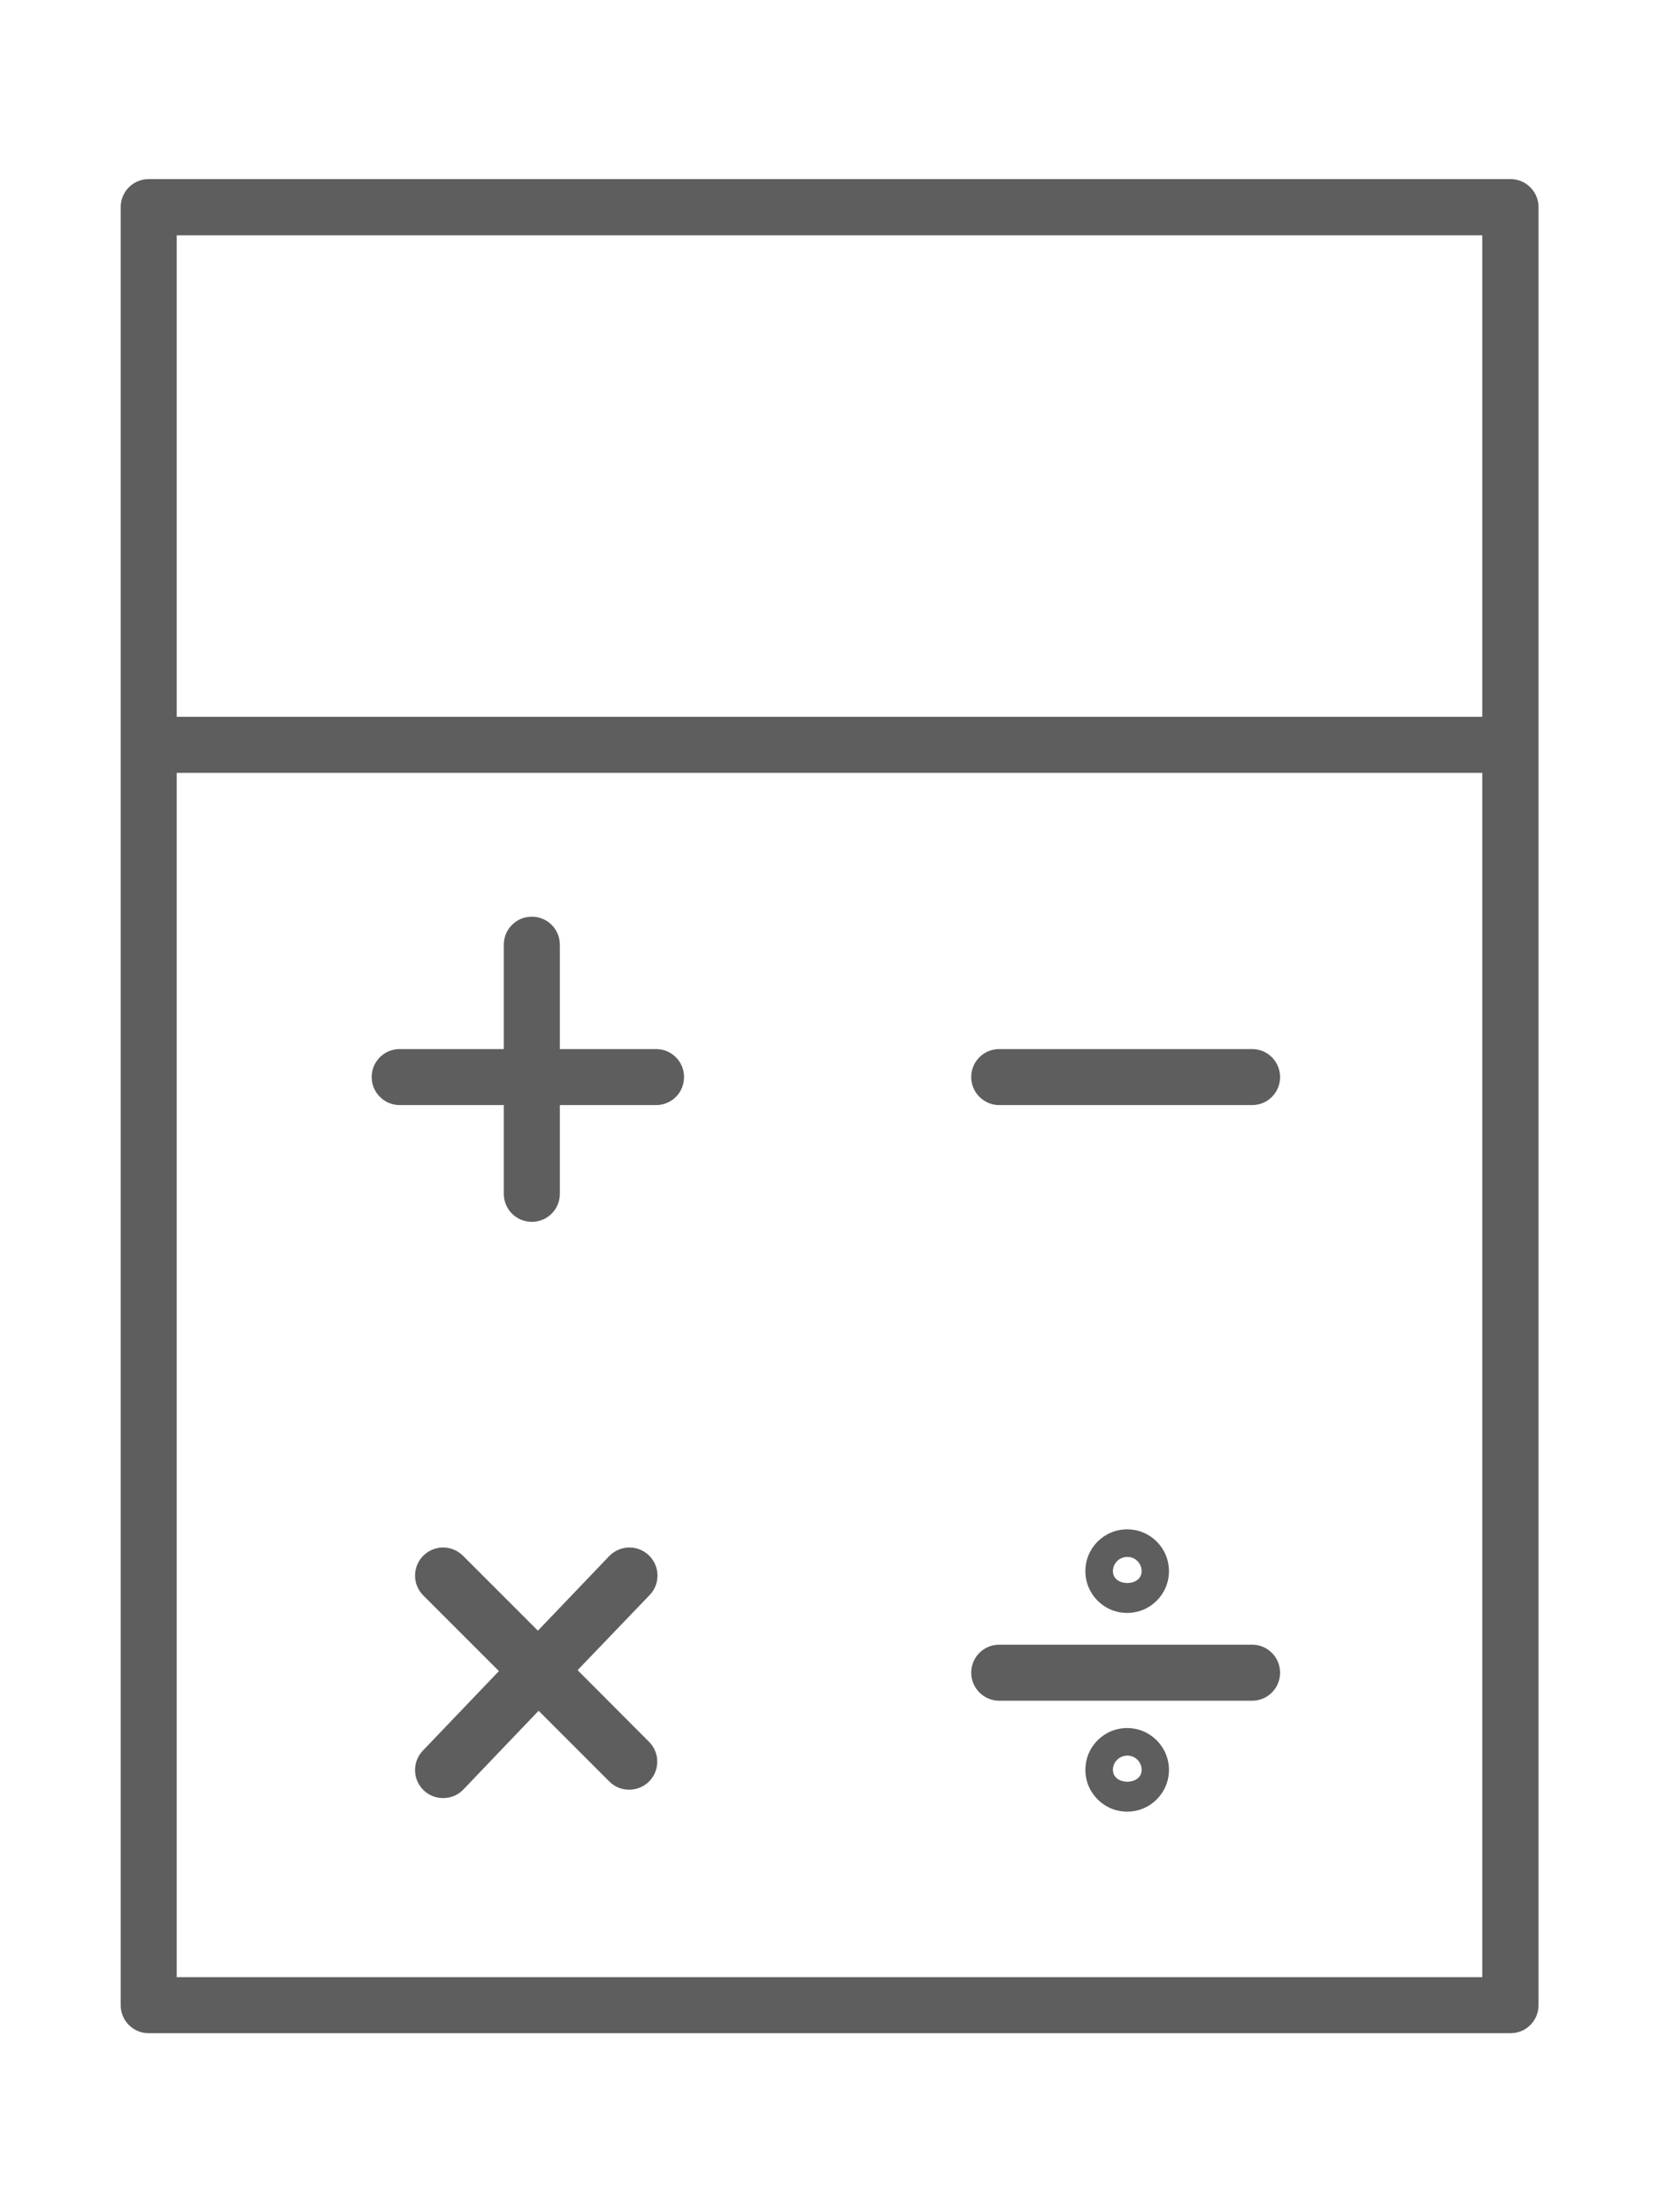 <?xml version="1.0" encoding="utf-8"?>
<!-- Generator: Adobe Illustrator 25.2.1, SVG Export Plug-In . SVG Version: 6.00 Build 0)  -->
<svg version="1.1" id="Layer_1" xmlns="http://www.w3.org/2000/svg" xmlns:xlink="http://www.w3.org/1999/xlink" x="0px" y="0px"
	 width="710.6px" height="947.5px" viewBox="0 0 710.6 947.5" style="enable-background:new 0 0 710.6 947.5;" xml:space="preserve"
	>
<style type="text/css">
	.st0{fill:#5E5E5E;}
</style>
<g>
	<path class="st0" d="M647,76.7H63.7c-6.7,0-12,5.4-12,12v770.1c0,6.7,5.4,12,12,12H647c6.7,0,12-5.4,12-12V88.7
		C659,82.1,653.6,76.7,647,76.7z M634.9,100.8v206.2H75.7V100.8H634.9z M75.7,846.8V331h559.2v515.8H75.7z"/>
	<path class="st0" d="M281,449.3h-41.2v-44.7c0-6.7-5.4-12-12-12c-6.7,0-12,5.4-12,12v44.7h-44.6c-6.7,0-12,5.4-12,12s5.4,12,12,12
		h44.6v38c0,6.7,5.4,12,12,12c6.7,0,12-5.4,12-12v-38H281c6.7,0,12-5.4,12-12S287.7,449.3,281,449.3z"/>
	<path class="st0" d="M536.3,449.3H428c-6.7,0-12,5.4-12,12s5.4,12,12,12h108.3c6.7,0,12-5.4,12-12S543,449.3,536.3,449.3z"/>
	<path class="st0" d="M247.4,715.3l30.9-32.2c4.6-4.8,4.4-12.4-0.4-17c-4.8-4.6-12.4-4.4-17,0.4l-30.5,31.9l-32.1-32.1
		c-4.7-4.7-12.3-4.7-17,0s-4.7,12.3,0,17l32.4,32.4l-32.6,34.1c-4.6,4.8-4.4,12.4,0.4,17c2.3,2.2,5.3,3.3,8.3,3.3
		c3.2,0,6.3-1.2,8.7-3.7l32.2-33.7L261,763c2.4,2.4,5.4,3.5,8.5,3.5c3.1,0,6.2-1.2,8.5-3.5c4.7-4.7,4.7-12.3,0-17L247.4,715.3z"/>
	<path class="st0" d="M536.3,704.4H428c-6.7,0-12,5.4-12,12s5.4,12,12,12h108.3c6.7,0,12-5.4,12-12S543,704.4,536.3,704.4z"/>
	<path class="st0" d="M500.7,672.9c0-9.9-8-17.9-17.9-17.9c-9.9,0-17.9,8-17.9,17.9s8,17.9,17.9,17.9
		C492.7,690.8,500.7,682.8,500.7,672.9z M476.7,672.9c0-3.4,2.8-6.1,6.2-6.1s6.1,2.8,6.1,6.1C489,679.7,476.7,679.7,476.7,672.9z"/>
	<path class="st0" d="M482.8,740.1c-9.9,0-17.9,8-17.9,17.9c0,9.9,8,17.9,17.9,17.9c9.9,0,17.9-8,17.9-17.9
		C500.7,748.2,492.7,740.1,482.8,740.1z M476.7,758c0-3.4,2.8-6.1,6.2-6.1s6.1,2.8,6.1,6.1C489,764.8,476.7,764.8,476.7,758z"/>
</g>
</svg>
